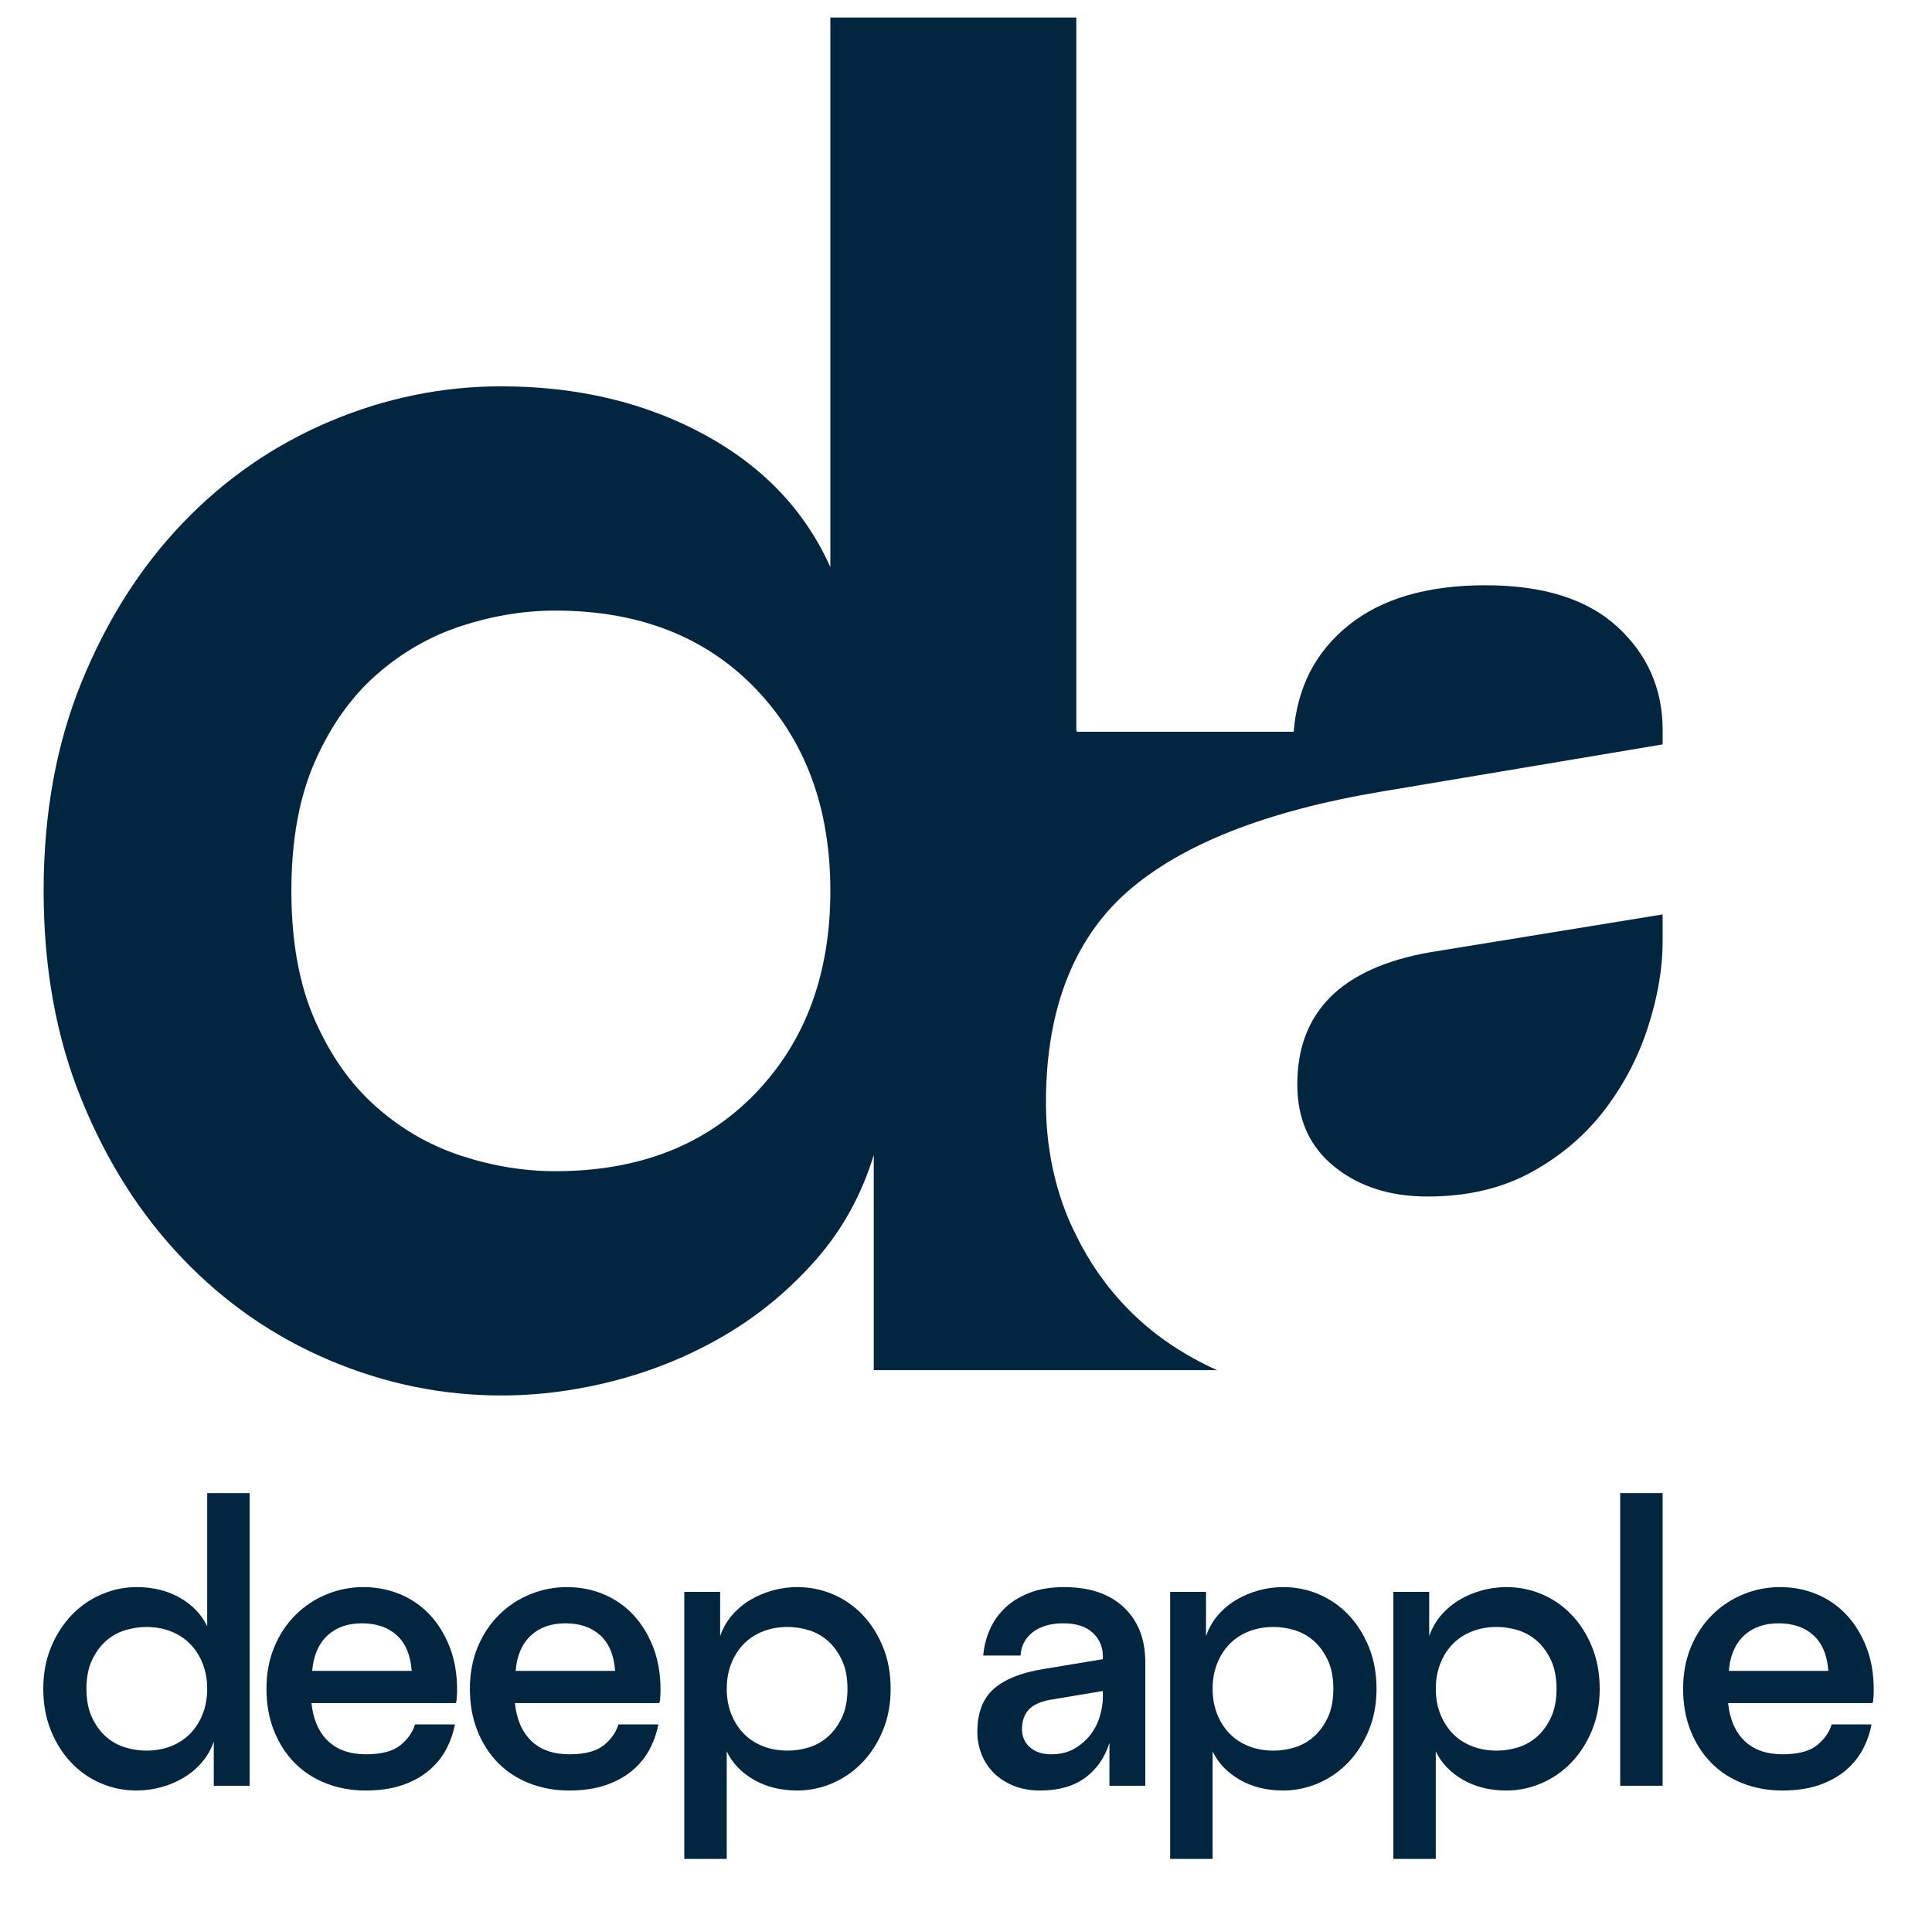 <?xml version="1.0" encoding="utf-8"?>
<!-- Generator: Adobe Illustrator 28.0.0, SVG Export Plug-In . SVG Version: 6.00 Build 0)  -->
<svg version="1.1" id="Layer_1" xmlns="http://www.w3.org/2000/svg" xmlns:xlink="http://www.w3.org/1999/xlink" x="0px" y="0px"
	 viewBox="0 0 281.33 278.337" style="enable-background:new 0 0 281.33 278.337;" xml:space="preserve">
<style type="text/css">
	.st0{fill:#032640;}
</style>
<g>
	<path class="st0" d="M30.171,245.934c0-1.314-0.213-2.522-0.639-3.623
		c-0.426-1.1-1.021-2.051-1.785-2.85c-0.764-0.799-1.696-1.421-2.797-1.865
		c-1.101-0.443-2.327-0.666-3.676-0.666c-0.995,0-2.016,0.16-3.063,0.48
		c-1.049,0.319-1.981,0.844-2.798,1.571c-0.817,0.729-1.491,1.661-2.024,2.797
		c-0.533,1.137-0.799,2.523-0.799,4.156c0,1.634,0.266,3.019,0.799,4.156
		s1.207,2.069,2.024,2.797c0.817,0.728,1.749,1.251,2.798,1.571
		c1.047,0.32,2.068,0.48,3.063,0.48c1.349,0,2.575-0.222,3.676-0.666
		c1.101-0.444,2.033-1.066,2.797-1.865c0.764-0.799,1.359-1.749,1.785-2.85
		C29.958,248.456,30.171,247.248,30.171,245.934 M6.303,245.934
		c0-2.238,0.381-4.271,1.146-6.1c0.763-1.829,1.775-3.392,3.036-4.689
		c1.261-1.296,2.708-2.291,4.343-2.983c1.633-0.693,3.32-1.039,5.061-1.039
		c2.415,0,4.528,0.524,6.34,1.572c1.811,1.048,3.125,2.424,3.942,4.129v-19.393
		h6.18v42.621h-5.221v-6.446c-0.391,1.137-0.968,2.149-1.731,3.037
		c-0.764,0.888-1.652,1.634-2.664,2.237c-1.013,0.605-2.105,1.066-3.277,1.385
		c-1.172,0.32-2.362,0.48-3.569,0.48c-1.812,0-3.535-0.346-5.168-1.039
		c-1.634-0.693-3.073-1.686-4.316-2.984c-1.243-1.296-2.237-2.858-2.983-4.688
		C6.676,250.205,6.303,248.172,6.303,245.934"/>
	<path class="st0" d="M59.953,243.323c-0.178-2.308-0.906-4.039-2.184-5.194
		c-1.279-1.154-2.967-1.732-5.062-1.732c-2.096,0-3.782,0.605-5.061,1.812
		c-1.279,1.208-2.007,2.912-2.185,5.114H59.953z M53.24,260.745
		c-2.06,0-3.978-0.346-5.754-1.039s-3.303-1.686-4.582-2.983
		c-1.278-1.296-2.282-2.859-3.01-4.689c-0.728-1.829-1.092-3.862-1.092-6.1
		c0-2.237,0.381-4.271,1.145-6.1c0.764-1.829,1.803-3.392,3.117-4.689
		c1.314-1.296,2.824-2.291,4.529-2.983c1.705-0.693,3.48-1.039,5.327-1.039
		c1.882,0,3.65,0.341,5.301,1.022c1.652,0.681,3.091,1.668,4.316,2.958
		c1.225,1.291,2.202,2.86,2.93,4.707c0.728,1.846,1.092,3.935,1.092,6.266
		c0,0.394-0.018,0.816-0.053,1.264c-0.036,0.448-0.089,0.672-0.16,0.672H45.355
		c0.248,2.378,1.047,4.216,2.397,5.513s3.197,1.945,5.541,1.945
		c2.238,0,3.898-0.432,4.982-1.299c1.083-0.868,1.802-1.885,2.157-3.054h5.808
		c-0.249,1.312-0.685,2.545-1.306,3.697c-0.622,1.153-1.465,2.172-2.53,3.059
		c-1.066,0.887-2.354,1.587-3.863,2.101
		C57.031,260.488,55.265,260.745,53.24,260.745"/>
	<path class="st0" d="M89.575,243.323c-0.178-2.308-0.906-4.039-2.184-5.194
		c-1.279-1.154-2.966-1.732-5.062-1.732c-2.096,0-3.782,0.605-5.061,1.812
		c-1.279,1.208-2.007,2.912-2.184,5.114H89.575z M82.862,260.745
		c-2.06,0-3.978-0.346-5.754-1.039s-3.303-1.686-4.582-2.983
		c-1.278-1.296-2.282-2.859-3.01-4.689c-0.728-1.829-1.092-3.862-1.092-6.1
		c0-2.237,0.381-4.271,1.145-6.1c0.764-1.829,1.803-3.392,3.117-4.689
		c1.314-1.296,2.824-2.291,4.529-2.983c1.705-0.693,3.48-1.039,5.327-1.039
		c1.883,0,3.65,0.341,5.301,1.022c1.652,0.681,3.09,1.668,4.316,2.958
		c1.225,1.291,2.202,2.86,2.93,4.707c0.728,1.846,1.092,3.935,1.092,6.266
		c0,0.394-0.018,0.816-0.053,1.264c-0.036,0.448-0.089,0.672-0.16,0.672H74.977
		c0.248,2.378,1.047,4.216,2.398,5.513c1.349,1.297,3.196,1.945,5.54,1.945
		c2.238,0,3.898-0.432,4.982-1.299c1.083-0.868,1.802-1.885,2.158-3.054h5.807
		c-0.249,1.312-0.685,2.545-1.306,3.697c-0.621,1.153-1.465,2.172-2.53,3.059
		c-1.066,0.887-2.354,1.587-3.863,2.101
		C86.653,260.488,84.887,260.745,82.862,260.745"/>
	<path class="st0" d="M105.824,245.934c0,1.314,0.213,2.522,0.639,3.623
		c0.426,1.101,1.021,2.051,1.785,2.85c0.763,0.799,1.695,1.421,2.797,1.865
		c1.101,0.444,2.326,0.666,3.676,0.666c1.03,0,2.06-0.16,3.09-0.48
		c1.03-0.32,1.953-0.843,2.77-1.571c0.817-0.728,1.492-1.66,2.025-2.797
		s0.799-2.522,0.799-4.156c0-1.633-0.266-3.019-0.799-4.156
		c-0.533-1.136-1.208-2.068-2.025-2.797c-0.817-0.727-1.74-1.252-2.77-1.571
		c-1.03-0.32-2.06-0.48-3.09-0.48c-1.35,0-2.575,0.223-3.676,0.666
		c-1.102,0.444-2.034,1.066-2.797,1.865c-0.764,0.799-1.359,1.75-1.785,2.85
		C106.037,243.412,105.824,244.62,105.824,245.934 M129.692,245.934
		c0,2.238-0.382,4.271-1.146,6.1c-0.764,1.83-1.776,3.392-3.036,4.688
		c-1.261,1.298-2.709,2.291-4.343,2.984s-3.321,1.039-5.061,1.039
		c-2.416,0-4.528-0.525-6.34-1.571c-1.811-1.047-3.126-2.424-3.942-4.129v15.663
		h-6.18v-38.893h5.221v6.447c0.39-1.136,0.967-2.148,1.731-3.037
		c0.764-0.887,1.652-1.633,2.664-2.237c1.012-0.604,2.105-1.066,3.277-1.386
		c1.172-0.319,2.361-0.479,3.569-0.479c1.812,0,3.534,0.346,5.168,1.039
		c1.633,0.692,3.072,1.687,4.316,2.983c1.242,1.297,2.237,2.86,2.983,4.689
		C129.319,241.663,129.692,243.696,129.692,245.934"/>
	<path class="st0" d="M148.818,251.795c0,1.101,0.39,1.989,1.172,2.663
		c0.782,0.675,1.794,1.013,3.037,1.013c1.349,0,2.495-0.275,3.436-0.826
		c0.941-0.55,1.723-1.234,2.345-2.051c0.621-0.817,1.073-1.713,1.358-2.691
		c0.284-0.976,0.427-1.891,0.427-2.744v-0.905l-7.672,1.279
		c-1.492,0.284-2.549,0.781-3.17,1.491
		C149.129,249.735,148.818,250.658,148.818,251.795 M143.171,241.086
		c0.106-1.243,0.408-2.459,0.906-3.65c0.497-1.189,1.225-2.255,2.184-3.196
		c0.959-0.941,2.158-1.696,3.597-2.264c1.437-0.568,3.133-0.853,5.087-0.853
		c3.73,0,6.634,0.985,8.711,2.957c2.078,1.971,3.116,4.626,3.116,7.965v18.008
		h-5.22v-6.234c-0.711,2.203-1.91,3.908-3.597,5.114
		c-1.687,1.208-3.845,1.812-6.473,1.812c-1.456,0-2.753-0.231-3.889-0.693
		c-1.137-0.461-2.096-1.083-2.877-1.864c-0.782-0.781-1.377-1.687-1.785-2.717
		c-0.408-1.03-0.613-2.113-0.613-3.25c0-2.771,0.791-4.857,2.371-6.26
		c1.58-1.403,3.987-2.371,7.219-2.904l8.685-1.438v-0.427
		c0-1.385-0.498-2.53-1.492-3.436c-0.995-0.906-2.416-1.359-4.262-1.359
		c-1.812,0-3.277,0.418-4.396,1.252c-1.119,0.835-1.731,1.981-1.838,3.437H143.171z
		"/>
	<path class="st0" d="M176.575,245.934c0,1.314,0.213,2.522,0.639,3.623
		c0.426,1.101,1.021,2.051,1.785,2.85c0.763,0.799,1.695,1.421,2.797,1.865
		c1.1,0.444,2.326,0.666,3.676,0.666c1.03,0,2.059-0.16,3.09-0.48
		c1.03-0.32,1.953-0.843,2.771-1.571c0.816-0.728,1.491-1.66,2.024-2.797
		s0.799-2.522,0.799-4.156c0-1.633-0.266-3.019-0.799-4.156
		c-0.533-1.136-1.208-2.068-2.024-2.797c-0.818-0.727-1.741-1.252-2.771-1.571
		c-1.031-0.32-2.06-0.48-3.09-0.48c-1.35,0-2.576,0.223-3.676,0.666
		c-1.102,0.444-2.034,1.066-2.797,1.865c-0.764,0.799-1.359,1.75-1.785,2.85
		C176.788,243.412,176.575,244.62,176.575,245.934 M200.443,245.934
		c0,2.238-0.382,4.271-1.146,6.1c-0.764,1.83-1.776,3.392-3.036,4.688
		c-1.261,1.298-2.709,2.291-4.343,2.984c-1.633,0.693-3.321,1.039-5.061,1.039
		c-2.415,0-4.528-0.525-6.34-1.571c-1.811-1.047-3.126-2.424-3.942-4.129v15.663
		h-6.18v-38.893h5.221v6.447c0.39-1.136,0.967-2.148,1.731-3.037
		c0.763-0.887,1.652-1.633,2.664-2.237c1.013-0.604,2.105-1.066,3.277-1.386
		c1.172-0.319,2.361-0.479,3.569-0.479c1.812,0,3.534,0.346,5.168,1.039
		c1.633,0.692,3.072,1.687,4.316,2.983c1.243,1.297,2.237,2.86,2.983,4.689
		C200.07,241.663,200.443,243.696,200.443,245.934"/>
	<path class="st0" d="M209.074,245.934c0,1.314,0.213,2.522,0.639,3.623
		c0.426,1.101,1.021,2.051,1.785,2.85c0.763,0.799,1.695,1.421,2.797,1.865
		c1.1,0.444,2.326,0.666,3.676,0.666c1.03,0,2.059-0.16,3.09-0.48
		c1.03-0.32,1.953-0.843,2.77-1.571c0.817-0.728,1.492-1.66,2.025-2.797
		s0.799-2.522,0.799-4.156c0-1.633-0.266-3.019-0.799-4.156
		c-0.533-1.136-1.208-2.068-2.025-2.797c-0.817-0.727-1.74-1.252-2.77-1.571
		c-1.031-0.32-2.06-0.48-3.09-0.48c-1.35,0-2.576,0.223-3.676,0.666
		c-1.102,0.444-2.034,1.066-2.797,1.865c-0.764,0.799-1.359,1.75-1.785,2.85
		C209.287,243.412,209.074,244.62,209.074,245.934 M232.942,245.934
		c0,2.238-0.382,4.271-1.146,6.1c-0.764,1.83-1.776,3.392-3.036,4.688
		c-1.261,1.298-2.709,2.291-4.343,2.984c-1.633,0.693-3.321,1.039-5.061,1.039
		c-2.416,0-4.528-0.525-6.34-1.571c-1.811-1.047-3.126-2.424-3.942-4.129v15.663
		h-6.18v-38.893h5.221v6.447c0.39-1.136,0.967-2.148,1.731-3.037
		c0.764-0.887,1.652-1.633,2.664-2.237c1.012-0.604,2.105-1.066,3.277-1.386
		c1.172-0.319,2.361-0.479,3.569-0.479c1.812,0,3.534,0.346,5.168,1.039
		c1.633,0.692,3.072,1.687,4.316,2.983c1.242,1.297,2.237,2.86,2.983,4.689
		C232.569,241.663,232.942,243.696,232.942,245.934"/>
</g>
<rect x="235.926" y="217.43" class="st0" width="6.18" height="42.622"/>
<g>
	<path class="st0" d="M266.239,243.323c-0.178-2.308-0.906-4.039-2.184-5.194
		c-1.279-1.154-2.966-1.732-5.062-1.732s-3.783,0.605-5.061,1.812
		c-1.279,1.208-2.007,2.912-2.184,5.114H266.239z M259.526,260.745
		c-2.06,0-3.978-0.346-5.754-1.039c-1.776-0.693-3.303-1.686-4.582-2.983
		c-1.278-1.296-2.282-2.859-3.01-4.689c-0.728-1.829-1.092-3.862-1.092-6.1
		c0-2.237,0.381-4.271,1.145-6.1c0.764-1.829,1.803-3.392,3.117-4.689
		c1.314-1.296,2.824-2.291,4.529-2.983c1.704-0.693,3.48-1.039,5.327-1.039
		c1.883,0,3.65,0.341,5.302,1.022c1.651,0.681,3.09,1.668,4.315,2.958
		c1.225,1.291,2.202,2.86,2.93,4.707c0.728,1.846,1.092,3.935,1.092,6.266
		c0,0.394-0.018,0.816-0.053,1.264c-0.036,0.448-0.089,0.672-0.16,0.672h-20.991
		c0.248,2.378,1.047,4.216,2.398,5.513c1.349,1.297,3.196,1.945,5.54,1.945
		c2.238,0,3.898-0.432,4.982-1.299c1.083-0.868,1.802-1.885,2.158-3.054h5.807
		c-0.249,1.312-0.684,2.545-1.306,3.697c-0.621,1.153-1.465,2.172-2.53,3.059
		c-1.066,0.887-2.354,1.587-3.863,2.101
		C263.317,260.488,261.551,260.745,259.526,260.745"/>
	<path class="st0" d="M109.98,159.235c-7.285,7.549-16.988,11.321-29.1,11.321
		c-4.567,0-9.129-0.744-13.692-2.238c-4.567-1.488-8.691-3.86-12.38-7.109
		c-3.688-3.25-6.675-7.461-8.954-12.643c-2.283-5.178-3.425-11.455-3.425-18.828
		c0-7.374,1.142-13.651,3.425-18.829c2.279-5.177,5.266-9.393,8.954-12.643
		c3.689-3.245,7.813-5.616,12.38-7.11c4.563-1.488,9.125-2.237,13.692-2.237
		c12.112,0,21.815,3.777,29.1,11.321c7.285,7.554,10.933,17.381,10.933,29.498
		C120.913,141.854,117.265,151.686,109.98,159.235 M235.523,91.286
		c-4.392-4.036-10.799-6.056-19.226-6.056c-8.427,0-15.056,1.933-19.882,5.792
		c-4.835,3.865-7.507,9.047-8.034,15.542h-31.601
		c0.005-0.058,0.017-0.117,0.022-0.175h-0.073V14.706V2.554h-35.816v80.041
		c-3.689-8.251-9.837-14.7-18.435-19.355
		c-8.608-4.65-18.436-6.98-29.498-6.98c-8.603,0-16.947,1.715-25.018,5.136
		C39.886,64.821,32.772,69.735,26.629,76.142
		c-6.149,6.412-11.058,14.136-14.747,23.178
		c-3.689,9.042-5.529,19.184-5.529,30.418c0,11.237,1.84,21.375,5.529,30.417
		c3.689,9.046,8.598,16.766,14.747,23.173c6.143,6.412,13.257,11.326,21.333,14.751
		c8.071,3.421,16.415,5.136,25.018,5.136c5.617,0,11.233-0.749,16.855-2.242
		c5.616-1.489,10.886-3.684,15.8-6.583c4.914-2.898,9.305-6.536,13.17-10.928
		c3.855-4.387,6.666-9.481,8.427-15.273v31.337h10.663h18.834h20.485
		c-0.235-0.106-0.469-0.214-0.701-0.323c-4.699-2.214-8.793-5.044-12.226-8.547
		c-3.135-3.199-5.639-6.777-7.558-10.707c-0.499-1.004-0.983-2.017-1.4-3.069
		c-2.016-5.094-3.024-10.535-3.024-16.332c0-8.241,1.488-15.242,4.424-21.038
		c1.879-3.71,4.341-6.934,7.424-9.643c7.901-6.934,20.28-11.802,37.134-14.612
		l40.819-6.851v-2.103C242.106,100.333,239.91,95.326,235.523,91.286"/>
	<path class="st0" d="M188.908,157.918c0,5.094,1.798,9.084,5.399,11.982
		c3.597,2.898,8.118,4.346,13.563,4.346c5.797,0,10.836-1.188,15.144-3.555
		c4.299-2.372,7.854-5.4,10.665-9.089c2.806-3.684,4.914-7.724,6.319-12.111
		s2.108-8.515,2.108-12.38v-3.947l-33.972,5.528
		C195.315,140.976,188.908,147.383,188.908,157.918"/>
</g>
</svg>